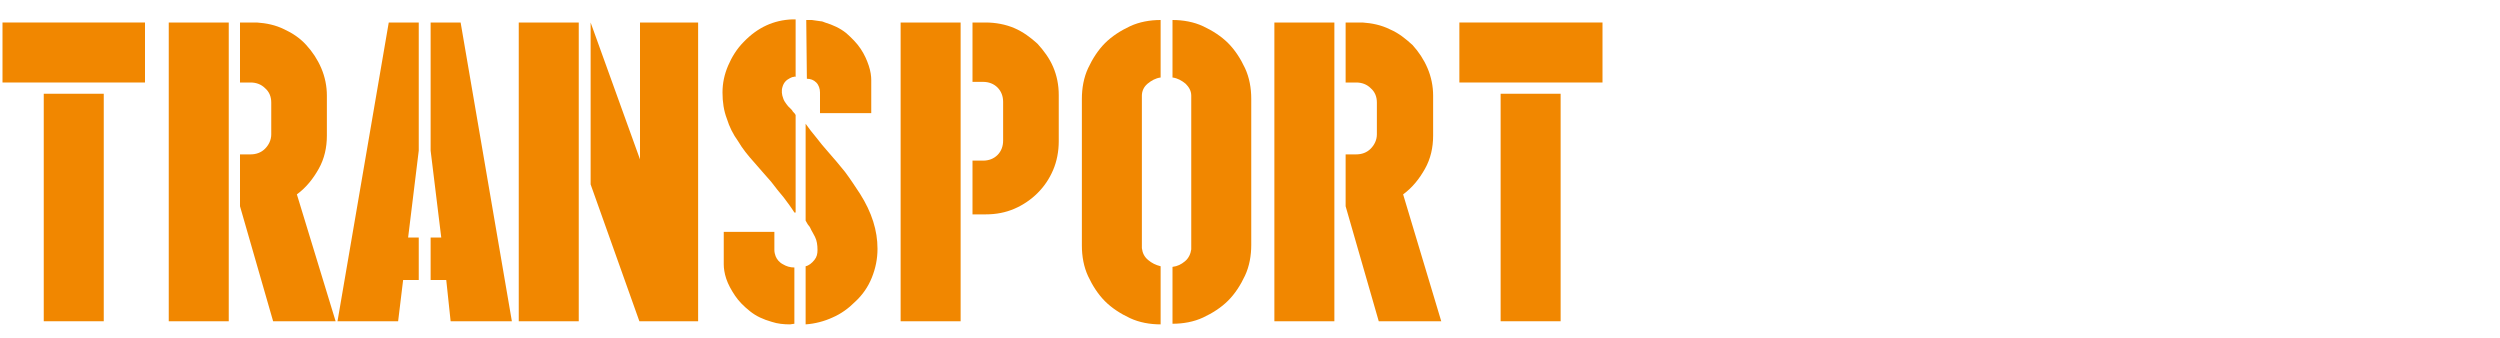<?xml version="1.0" encoding="utf-8"?>
<!-- Generator: Adobe Illustrator 27.5.0, SVG Export Plug-In . SVG Version: 6.00 Build 0)  -->
<svg version="1.1" id="Layer_1" xmlns="http://www.w3.org/2000/svg" xmlns:xlink="http://www.w3.org/1999/xlink" x="0px" y="0px"
	 viewBox="0 0 400 54" style="enable-background:new 0 0 400 54;" xml:space="preserve">
<style type="text/css">
	.st0{fill:#F18700;}
</style>
<g id="transport">
	<g>
		<path class="st0" d="M23.2,3.6v9.6H0.4V3.6H23.2z M16.6,51.4H7V15h9.6V51.4z"/>
		<path class="st0" d="M36.6,51.4H27V3.6h9.6V51.4z M53.7,51.4h-10L38.4,33v-8.3h1.7c0.9,0,1.7-0.3,2.3-0.9s1-1.4,1-2.3v-5.1
			c0-0.9-0.3-1.7-1-2.3c-0.6-0.6-1.4-0.9-2.3-0.9h-1.7V3.6h2.7c1.5,0.1,3,0.4,4.4,1.1C46.8,5.3,48,6.1,49,7.2s1.8,2.3,2.4,3.7
			c0.6,1.4,0.9,2.9,0.9,4.4v6.4c0,1.9-0.4,3.7-1.3,5.3c-0.9,1.6-2,3-3.5,4.1L53.7,51.4z"/>
		<path class="st0" d="M67,44.8h-2.5l-0.8,6.6H54l8.2-47.8H67v20.5L65.3,38H67V44.8z M68.9,38h1.7l-1.7-13.9V3.6h4.8l8.2,47.8h-9.8
			l-0.7-6.6h-2.5V38z"/>
		<path class="st0" d="M92.6,51.4H83V3.6h9.6v25.9V51.4z M111.7,3.6v47.8h-0.2h-9.2l-7.8-21.9V3.6l7.9,21.9V3.6H111.7z"/>
		<path class="st0" d="M127.1,34c-0.5-0.8-1.1-1.6-1.7-2.4c-0.7-0.8-1.3-1.6-2-2.5c-1-1.1-1.9-2.2-2.8-3.2s-1.8-2.1-2.5-3.3
			c-0.8-1.1-1.4-2.3-1.8-3.6c-0.5-1.3-0.7-2.7-0.7-4.2s0.3-2.9,0.9-4.3s1.4-2.7,2.5-3.8c2.2-2.3,4.8-3.5,7.8-3.6h0.5v9.2
			c0,0-0.1-0.1-0.3,0c-0.2,0-0.4,0.1-0.6,0.2c-0.6,0.3-1,0.7-1.2,1.4c-0.2,0.6-0.1,1.3,0.1,1.8c0.1,0.4,0.4,0.8,0.8,1.3l0.6,0.6
			c0.1,0.2,0.2,0.3,0.3,0.4s0.2,0.2,0.3,0.4V34H127.1z M127.1,51.8c-0.2,0-0.5,0.1-0.7,0.1c-1,0-2-0.1-2.9-0.4
			c-1.4-0.4-2.5-0.9-3.5-1.7s-1.8-1.6-2.4-2.5s-1.1-1.8-1.4-2.7s-0.4-1.7-0.4-2.3v-5.2h8.1V40c0,0.4,0.1,0.7,0.2,1
			c0.2,0.5,0.6,1,1.2,1.3c0.5,0.3,1.1,0.5,1.8,0.5V51.8z M129,3.2L129,3.2c0.3,0,0.6,0,0.9,0c0.2,0,0.5,0.1,0.7,0.1s0.5,0.1,0.7,0.1
			s0.5,0.1,0.7,0.2c1.3,0.4,2.4,0.9,3.4,1.7c0.9,0.8,1.7,1.6,2.3,2.5s1,1.8,1.3,2.7s0.4,1.7,0.4,2.3v5.3h-8.2V15v-0.2
			c0-0.6-0.2-1.2-0.6-1.6c-0.4-0.4-0.9-0.6-1.5-0.6L129,3.2L129,3.2z M137.6,31c1.9,3,2.8,5.9,2.8,8.8c0,1.6-0.3,3.1-0.9,4.6
			c-0.6,1.5-1.5,2.8-2.7,3.9c-1,1-2.2,1.9-3.6,2.5c-1.3,0.6-2.8,1-4.3,1.1v-9.3c0.5-0.1,1-0.5,1.4-1s0.5-1,0.5-1.6
			c0-0.8-0.1-1.5-0.4-2.1c-0.3-0.6-0.5-0.9-0.6-1.1c-0.1-0.2-0.2-0.5-0.4-0.7s-0.3-0.5-0.5-0.8V19.8c0.5,0.7,1.1,1.5,1.7,2.2
			c0.6,0.8,1.2,1.5,1.9,2.3c0.9,1,1.8,2.1,2.7,3.2C136.1,28.7,136.8,29.8,137.6,31z"/>
		<path class="st0" d="M153.7,51.4h-9.6V3.6h9.6v9.6v12.6v8.6V51.4z M157.7,3.6c1.6,0,3.2,0.3,4.6,0.9c1.4,0.6,2.6,1.5,3.7,2.5
			c1,1.1,1.9,2.3,2.5,3.7s0.9,2.9,0.9,4.5v7.4c0,1.6-0.3,3.2-0.9,4.6c-0.6,1.4-1.4,2.6-2.5,3.7c-1,1-2.3,1.9-3.7,2.5
			s-2.9,0.9-4.6,0.9h-2.1v-8.6h1.7c0.9,0,1.7-0.3,2.3-0.9s0.9-1.4,0.9-2.3v-6.2c0-0.9-0.3-1.7-0.9-2.3c-0.6-0.6-1.4-0.9-2.3-0.9
			h-1.7V3.6H157.7z"/>
		<path class="st0" d="M185.7,51.9c-1.7,0-3.4-0.3-4.9-1s-2.9-1.6-4-2.7c-1.1-1.1-2-2.5-2.7-4s-1-3.2-1-4.9V15.8
			c0-1.7,0.3-3.4,1-4.9s1.6-2.9,2.7-4c1.1-1.1,2.5-2,4-2.7s3.2-1,4.9-1v9.2c-0.8,0.1-1.5,0.5-2.1,1s-0.9,1.2-0.9,1.9v0.5v23.4v0.5
			c0.1,0.8,0.4,1.4,1,1.9s1.2,0.8,2,1V51.9z M187.6,42.7c0.8-0.1,1.4-0.4,2-0.9s0.9-1.2,1-1.9v-0.5V15.8v-0.5c0-0.8-0.4-1.4-0.9-1.9
			c-0.6-0.5-1.3-0.9-2.1-1V3.2c1.7,0,3.4,0.3,4.9,1s2.9,1.6,4,2.7s2,2.5,2.7,4s1,3.2,1,4.9v23.4c0,1.7-0.3,3.4-1,4.9s-1.6,2.9-2.7,4
			c-1.1,1.1-2.5,2-4,2.7s-3.2,1-4.9,1V42.7z"/>
		<path class="st0" d="M213.5,51.4h-9.6V3.6h9.6V51.4z M230.6,51.4h-10L215.3,33v-8.3h1.7c0.9,0,1.7-0.3,2.3-0.9s1-1.4,1-2.3v-5.1
			c0-0.9-0.3-1.7-1-2.3c-0.6-0.6-1.4-0.9-2.3-0.9h-1.7V3.6h2.7c1.5,0.1,3,0.4,4.4,1.1c1.4,0.6,2.5,1.5,3.6,2.5
			c1,1.1,1.8,2.3,2.4,3.7c0.6,1.4,0.9,2.9,0.9,4.4v6.4c0,1.9-0.4,3.7-1.3,5.3c-0.9,1.6-2,3-3.5,4.1L230.6,51.4z"/>
		<path class="st0" d="M256.4,3.6v9.6h-22.9V3.6H256.4z M249.7,51.4h-9.6V15h9.6V51.4z"/>
	</g>
</g>
</svg>
